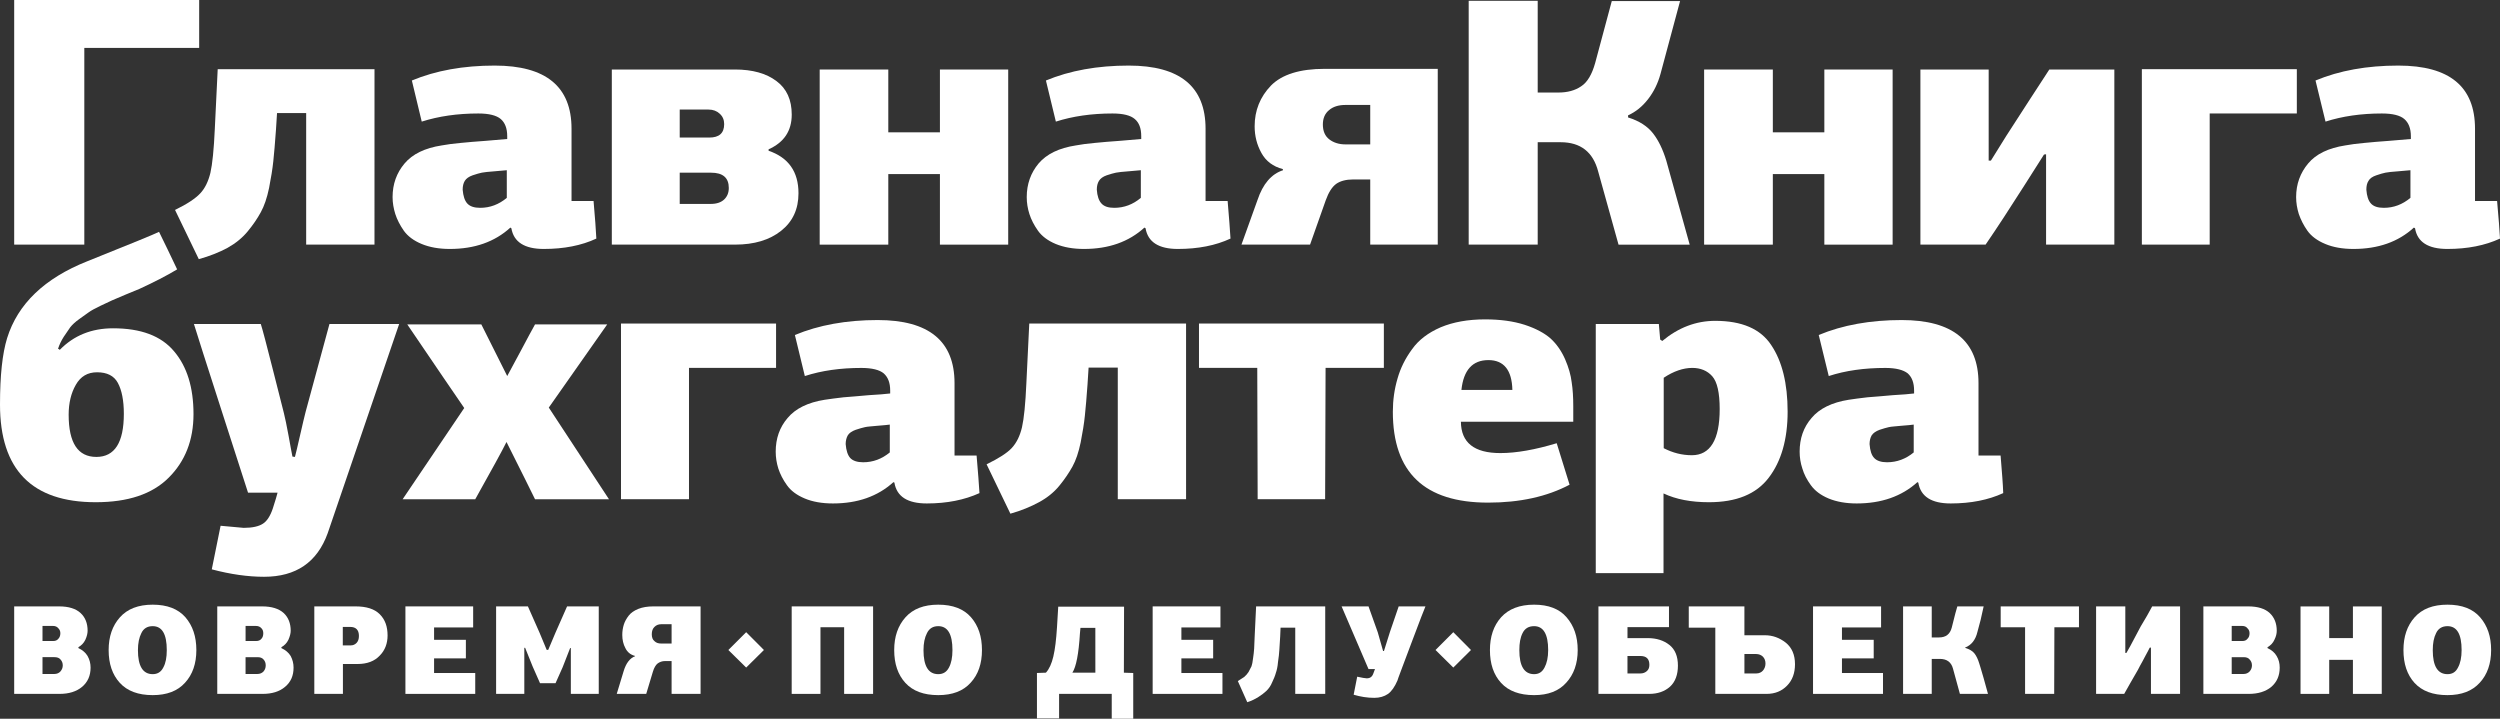<svg width="160" height="46" viewBox="0 0 160 46" fill="none" xmlns="http://www.w3.org/2000/svg">
<rect x="0" y="0" width="160" height="46" fill="#333333" stroke="none"/>
<path d="M7.542 24.505C7.793 24.966 7.926 25.63 7.926 26.481C7.926 28.325 7.338 29.243 6.168 29.243C4.985 29.243 4.394 28.347 4.394 26.537C4.394 25.804 4.546 25.162 4.849 24.634C5.154 24.091 5.605 23.826 6.213 23.826C6.849 23.826 7.296 24.048 7.542 24.505ZM0.455 21.641C0.152 22.627 0 24.034 0 25.887C0 30.067 2.045 32.142 6.125 32.142C8.185 32.142 9.745 31.627 10.803 30.565C11.853 29.518 12.384 28.163 12.384 26.505C12.384 24.797 11.971 23.463 11.14 22.483C10.315 21.496 9.017 21.011 7.236 21.011C5.856 21.011 4.724 21.471 3.825 22.391C3.78 22.341 3.74 22.325 3.713 22.325C3.802 22.048 3.926 21.799 4.076 21.56C4.229 21.329 4.366 21.125 4.495 20.946C4.627 20.78 4.817 20.6 5.078 20.416C5.335 20.238 5.538 20.091 5.677 19.988C5.824 19.88 6.069 19.746 6.421 19.576C6.768 19.412 7.02 19.298 7.17 19.224C7.32 19.154 7.616 19.035 8.048 18.85C8.479 18.675 8.775 18.548 8.924 18.489C9.849 18.064 10.655 17.65 11.337 17.24C11.202 16.956 10.996 16.534 10.737 15.982C10.469 15.428 10.278 15.047 10.179 14.837C9.961 14.954 8.43 15.582 5.582 16.723C2.85 17.809 1.136 19.452 0.455 21.641Z" fill="white"/>
<path d="M18.471 27.901C18.344 27.223 18.246 26.732 18.168 26.433C18.127 26.26 17.894 25.362 17.476 23.703C17.062 22.059 16.798 21.069 16.691 20.735H12.411C12.58 21.295 13.195 23.222 14.258 26.517C15.317 29.812 15.857 31.493 15.874 31.53H17.764C17.728 31.685 17.63 32.014 17.461 32.539C17.3 33.022 17.084 33.355 16.83 33.514C16.571 33.687 16.159 33.783 15.596 33.783C15.586 33.783 15.091 33.733 14.118 33.649L13.554 36.438C14.764 36.759 15.88 36.914 16.898 36.914C18.945 36.914 20.301 35.987 20.973 34.124L25.547 20.734H21.086C20.993 21.053 20.742 21.991 20.322 23.547C19.903 25.102 19.648 26.036 19.562 26.349C19.485 26.649 19.367 27.14 19.207 27.849C19.047 28.548 18.941 29.008 18.876 29.243L18.716 29.221C18.673 29 18.586 28.561 18.471 27.901Z" fill="white"/>
<path d="M38.974 31.951L35.123 26.085L38.862 20.761H34.242C34.04 21.12 33.746 21.672 33.35 22.417C32.957 23.155 32.663 23.703 32.462 24.067L30.804 20.76H26.064C27.997 23.602 29.208 25.392 29.711 26.113L25.769 31.951H30.416C31.474 30.056 32.145 28.841 32.416 28.287C33.432 30.315 34.039 31.53 34.241 31.951L38.974 31.951Z" fill="white"/>
<path d="M44.095 23.544H49.668V20.707H39.744V31.949H44.095V23.544Z" fill="white"/>
<path d="M56.947 28.955C56.445 29.369 55.878 29.585 55.242 29.585C54.863 29.585 54.587 29.491 54.418 29.315C54.257 29.136 54.157 28.842 54.123 28.422C54.123 28.204 54.174 28.01 54.258 27.863C54.35 27.711 54.52 27.598 54.763 27.508C55.005 27.428 55.2 27.37 55.355 27.338C55.509 27.3 55.775 27.287 56.162 27.249C56.55 27.217 56.813 27.195 56.947 27.174V28.955ZM56.173 20.483C54.173 20.483 52.401 20.802 50.873 21.44L51.509 24.067C52.586 23.717 53.789 23.548 55.124 23.548C55.811 23.548 56.289 23.67 56.56 23.898C56.834 24.143 56.972 24.498 56.972 25.001V25.182C56.667 25.218 56.21 25.259 55.605 25.291C54.999 25.343 54.459 25.394 53.989 25.427C53.519 25.477 53.115 25.538 52.781 25.585C51.705 25.755 50.91 26.147 50.405 26.753C49.893 27.351 49.645 28.066 49.645 28.905C49.645 29.268 49.701 29.628 49.811 29.981C49.928 30.34 50.11 30.701 50.357 31.042C50.606 31.402 50.987 31.686 51.499 31.901C52.002 32.114 52.611 32.221 53.308 32.221C54.886 32.221 56.174 31.767 57.175 30.861L57.225 30.872L57.242 30.894C57.394 31.784 58.085 32.221 59.319 32.221C60.605 32.221 61.731 31.994 62.686 31.559C62.654 31.022 62.593 30.214 62.502 29.153H61.09V24.519C61.089 21.832 59.452 20.483 56.173 20.483Z" fill="white"/>
<path d="M75.908 20.707H65.873L65.688 24.517C65.63 25.855 65.532 26.797 65.408 27.343C65.275 27.906 65.058 28.342 64.755 28.67C64.454 28.995 63.916 29.336 63.142 29.716L64.665 32.876C65.363 32.679 65.977 32.424 66.498 32.14C67.021 31.857 67.458 31.502 67.794 31.091C68.136 30.677 68.415 30.257 68.634 29.866C68.858 29.461 69.029 28.954 69.163 28.314C69.288 27.677 69.38 27.109 69.432 26.601C69.486 26.088 69.545 25.413 69.602 24.593L69.67 23.528H71.538V31.949H75.909L75.908 20.707Z" fill="white"/>
<path d="M84.808 31.949L84.837 23.544H88.567V20.707H76.735V23.544H80.465L80.49 31.949H84.808Z" fill="white"/>
<path d="M96.792 24.954H93.531C93.665 23.692 94.234 23.046 95.259 23.046C96.248 23.046 96.763 23.692 96.792 24.954ZM92.204 20.946C91.408 21.291 90.795 21.755 90.379 22.341C89.939 22.937 89.629 23.56 89.441 24.229C89.244 24.897 89.142 25.599 89.142 26.352C89.142 30.241 91.17 32.168 95.238 32.168C97.269 32.168 99.007 31.786 100.453 31.021L99.629 28.366C98.253 28.781 97.053 28.997 96.021 28.997C94.346 28.997 93.509 28.329 93.498 26.99H100.689V26.001C100.689 25.415 100.657 24.911 100.587 24.462C100.535 24.014 100.394 23.515 100.161 22.979C99.925 22.45 99.62 22.016 99.239 21.665C98.846 21.32 98.297 21.023 97.582 20.788C96.852 20.554 96.018 20.44 95.041 20.44C93.948 20.441 93.004 20.611 92.204 20.946Z" fill="white"/>
<path d="M106.478 28.684V24.178C107.107 23.756 107.734 23.546 108.304 23.546C108.826 23.546 109.264 23.719 109.584 24.08C109.901 24.44 110.06 25.134 110.06 26.185C110.06 28.146 109.454 29.134 108.279 29.134C107.654 29.134 107.063 28.985 106.478 28.684ZM106.166 20.734H102.129V36.681H106.465V31.58C107.267 31.958 108.232 32.142 109.37 32.142C111.119 32.142 112.394 31.631 113.199 30.574C113.995 29.537 114.408 28.121 114.408 26.35C114.408 24.538 114.054 23.119 113.36 22.088C112.678 21.049 111.48 20.534 109.774 20.534C108.55 20.534 107.423 20.961 106.386 21.822L106.252 21.732L106.166 20.734Z" fill="white"/>
<path d="M122.478 28.955C121.976 29.369 121.407 29.585 120.768 29.585C120.395 29.585 120.117 29.491 119.951 29.315C119.778 29.136 119.684 28.842 119.652 28.422C119.652 28.204 119.702 28.01 119.787 27.863C119.889 27.711 120.053 27.598 120.293 27.508C120.54 27.428 120.727 27.37 120.881 27.338C121.035 27.3 121.31 27.287 121.691 27.249C122.084 27.217 122.341 27.195 122.478 27.174V28.955H122.478ZM121.706 20.483C119.703 20.483 117.928 20.802 116.399 21.44L117.04 24.067C118.112 23.717 119.319 23.548 120.663 23.548C121.334 23.548 121.812 23.67 122.098 23.898C122.367 24.143 122.502 24.498 122.502 25.001V25.182C122.201 25.218 121.747 25.259 121.139 25.291C120.536 25.343 119.991 25.394 119.518 25.427C119.051 25.477 118.649 25.538 118.317 25.585C117.243 25.755 116.444 26.147 115.937 26.753C115.422 27.351 115.177 28.066 115.177 28.905C115.177 29.268 115.231 29.628 115.349 29.981C115.453 30.34 115.638 30.701 115.887 31.042C116.144 31.402 116.517 31.686 117.025 31.901C117.539 32.114 118.143 32.221 118.829 32.221C120.407 32.221 121.706 31.767 122.71 30.861L122.749 30.872L122.772 30.894C122.926 31.784 123.619 32.221 124.847 32.221C126.138 32.221 127.263 31.994 128.206 31.559C128.191 31.022 128.123 30.214 128.038 29.153H126.624V24.519C126.624 21.832 124.982 20.483 121.706 20.483Z" fill="white"/>
<path d="M0.908 0V15.655H5.396V3.066H12.747V0H0.908Z" fill="white"/>
<path d="M23.968 4.427H13.933L13.748 8.242C13.689 9.567 13.592 10.508 13.466 11.062C13.332 11.614 13.117 12.057 12.814 12.377C12.513 12.701 11.976 13.06 11.202 13.436L12.723 16.586C13.421 16.391 14.03 16.148 14.558 15.865C15.08 15.573 15.51 15.223 15.854 14.806C16.195 14.393 16.474 13.983 16.692 13.581C16.914 13.179 17.089 12.664 17.221 12.028C17.346 11.393 17.439 10.818 17.492 10.316C17.543 9.805 17.605 9.138 17.662 8.308L17.73 7.238H19.595V15.655H23.967L23.968 4.427Z" fill="white"/>
<path d="M32.436 12.662C31.932 13.083 31.365 13.301 30.73 13.301C30.349 13.301 30.076 13.209 29.906 13.023C29.739 12.839 29.645 12.546 29.611 12.14C29.611 11.912 29.654 11.727 29.746 11.576C29.839 11.423 30.008 11.304 30.25 11.219C30.493 11.136 30.686 11.083 30.84 11.05C30.99 11.021 31.263 10.99 31.65 10.963C32.037 10.93 32.301 10.903 32.435 10.894V12.662H32.436ZM31.662 4.197C29.654 4.197 27.891 4.514 26.359 5.152L26.991 7.783C28.072 7.438 29.276 7.263 30.614 7.263C31.295 7.263 31.772 7.383 32.049 7.618C32.319 7.851 32.462 8.216 32.462 8.714V8.896C32.151 8.928 31.698 8.962 31.092 9.013C30.485 9.056 29.948 9.1 29.478 9.148C29.008 9.189 28.604 9.246 28.27 9.307C27.193 9.473 26.399 9.859 25.893 10.461C25.382 11.063 25.125 11.785 25.125 12.613C25.125 12.983 25.188 13.338 25.299 13.697C25.413 14.049 25.593 14.405 25.843 14.764C26.094 15.114 26.471 15.402 26.986 15.614C27.489 15.824 28.093 15.933 28.792 15.933C30.369 15.933 31.662 15.48 32.662 14.567L32.705 14.59L32.729 14.615C32.88 15.487 33.569 15.933 34.803 15.933C36.091 15.933 37.218 15.713 38.166 15.269C38.141 14.725 38.08 13.928 37.988 12.865H36.578V8.241C36.579 5.544 34.941 4.197 31.662 4.197Z" fill="white"/>
<path d="M46.059 7.275C46.254 7.45 46.347 7.673 46.347 7.941C46.347 8.521 46.029 8.804 45.392 8.804H43.502V7.012H45.349C45.634 7.012 45.873 7.101 46.059 7.275ZM46.643 12.029C46.643 12.331 46.544 12.579 46.348 12.765C46.148 12.954 45.862 13.051 45.486 13.051H43.502V11.052H45.508C46.266 11.052 46.643 11.377 46.643 12.029ZM50.671 7.331C50.671 6.391 50.349 5.675 49.694 5.189C49.04 4.695 48.156 4.448 47.03 4.448H39.156V15.655H47.054C48.264 15.655 49.25 15.361 49.988 14.775C50.736 14.182 51.103 13.384 51.103 12.369C51.103 10.991 50.467 10.086 49.189 9.647V9.557C50.18 9.113 50.671 8.377 50.671 7.331Z" fill="white"/>
<path d="M64.525 4.449H60.155V8.469H56.851V4.449H52.46V15.657H56.851V11.141H60.155V15.657H64.525V4.449Z" fill="white"/>
<path d="M73.013 12.662C72.517 13.083 71.945 13.301 71.309 13.301C70.93 13.301 70.659 13.209 70.493 13.023C70.323 12.839 70.224 12.546 70.196 12.14C70.196 11.912 70.24 11.727 70.333 11.576C70.426 11.423 70.587 11.304 70.83 11.219C71.072 11.136 71.273 11.083 71.426 11.05C71.578 11.021 71.843 10.99 72.231 10.963C72.619 10.93 72.88 10.903 73.014 10.894L73.013 12.662ZM72.239 4.197C70.24 4.197 68.474 4.514 66.939 5.152L67.575 7.783C68.653 7.438 69.862 7.263 71.199 7.263C71.878 7.263 72.357 7.383 72.626 7.618C72.904 7.851 73.039 8.216 73.039 8.714V8.896C72.734 8.928 72.281 8.962 71.675 9.013C71.065 9.056 70.525 9.1 70.055 9.148C69.585 9.189 69.182 9.246 68.855 9.307C67.773 9.473 66.984 9.859 66.471 10.461C65.968 11.063 65.711 11.785 65.711 12.613C65.711 12.983 65.768 13.338 65.882 13.697C65.994 14.049 66.176 14.405 66.429 14.764C66.677 15.114 67.059 15.402 67.565 15.614C68.076 15.824 68.676 15.933 69.376 15.933C70.953 15.933 72.24 15.48 73.242 14.567L73.291 14.59L73.317 14.615C73.467 15.487 74.154 15.933 75.383 15.933C76.676 15.933 77.796 15.713 78.752 15.269C78.72 14.725 78.659 13.928 78.569 12.865H77.156V8.241C77.156 5.544 75.519 4.197 72.239 4.197Z" fill="white"/>
<path d="M85.06 7.048C85.31 6.831 85.66 6.717 86.104 6.717H87.695V9.241H86.104C85.699 9.241 85.351 9.131 85.078 8.922C84.8 8.71 84.663 8.392 84.663 7.965C84.664 7.573 84.792 7.266 85.06 7.048ZM80.481 12.798L79.454 15.655H83.844L84.845 12.824C85.031 12.306 85.252 11.959 85.522 11.764C85.789 11.579 86.152 11.485 86.603 11.485H87.695V15.656H92.016V4.406H84.775C83.192 4.406 82.045 4.762 81.337 5.482C80.647 6.202 80.297 7.068 80.297 8.082C80.297 8.703 80.44 9.267 80.734 9.796C81.018 10.315 81.478 10.658 82.099 10.821L82.112 10.895C81.374 11.131 80.823 11.769 80.481 12.798Z" fill="white"/>
<path d="M105.476 6.347C105.847 5.869 106.107 5.33 106.273 4.726L107.524 0.069H103.154L102.088 4.042C101.883 4.768 101.592 5.267 101.19 5.526C100.8 5.793 100.313 5.922 99.742 5.922H98.413V0.052H93.996V15.656H98.413V9.102H99.878C101.158 9.102 101.958 9.727 102.285 10.983L103.586 15.657H108.14L106.642 10.279C106.426 9.569 106.147 8.99 105.796 8.537C105.443 8.084 104.917 7.74 104.197 7.516V7.381C104.681 7.163 105.106 6.822 105.476 6.347Z" fill="white"/>
<path d="M121.128 4.449H116.758V8.469H113.461V4.449H109.064V15.657H113.461V11.141H116.758V15.657H121.128V4.449Z" fill="white"/>
<path d="M135.32 4.449H131.156C130.991 4.708 130.566 5.345 129.913 6.359C129.252 7.373 128.743 8.159 128.391 8.714L127.419 10.277H127.275V4.449H122.906V15.656H127.078C127.791 14.616 128.628 13.335 129.586 11.827L130.813 9.895C130.827 9.895 130.855 9.89 130.87 9.881C130.903 9.878 130.93 9.875 130.949 9.875V15.656H135.318V4.449H135.32Z" fill="white"/>
<path d="M141.42 7.262H146.997V4.427H137.079V15.655H141.42V7.262Z" fill="white"/>
<path d="M154.268 12.662C153.763 13.083 153.201 13.301 152.563 13.301C152.176 13.301 151.906 13.209 151.739 13.023C151.572 12.839 151.477 12.546 151.447 12.14C151.447 11.912 151.484 11.727 151.583 11.576C151.667 11.423 151.832 11.304 152.087 11.219C152.317 11.136 152.522 11.083 152.674 11.05C152.822 11.021 153.087 10.99 153.485 10.963C153.863 10.93 154.134 10.903 154.268 10.894L154.268 12.662ZM153.493 4.197C151.484 4.197 149.724 4.514 148.193 5.152L148.833 7.783C149.907 7.438 151.108 7.263 152.439 7.263C153.124 7.263 153.606 7.383 153.877 7.618C154.146 7.851 154.296 8.216 154.296 8.714V8.896C153.98 8.928 153.524 8.962 152.916 9.013C152.313 9.056 151.778 9.1 151.312 9.148C150.838 9.189 150.427 9.246 150.096 9.307C149.02 9.473 148.221 9.859 147.723 10.461C147.216 11.063 146.952 11.785 146.952 12.613C146.952 12.983 147.012 13.338 147.124 13.697C147.247 14.049 147.419 14.405 147.673 14.764C147.921 15.114 148.304 15.402 148.818 15.614C149.316 15.824 149.921 15.933 150.622 15.933C152.2 15.933 153.491 15.48 154.486 14.567L154.536 14.59L154.564 14.615C154.712 15.487 155.394 15.933 156.638 15.933C157.914 15.933 159.039 15.713 160 15.269C159.967 14.725 159.914 13.928 159.814 12.865H158.401V8.241C158.402 5.544 156.773 4.197 153.493 4.197Z" fill="white"/>
<path d="M3.735 40.21C3.818 40.293 3.863 40.4 3.863 40.526C3.863 40.677 3.816 40.799 3.732 40.885C3.645 40.991 3.535 41.025 3.396 41.025H2.72V40.06H3.395C3.543 40.06 3.654 40.111 3.735 40.21ZM3.875 42.21C3.967 42.311 4.017 42.434 4.017 42.587C4.017 42.73 3.965 42.858 3.869 42.971C3.78 43.073 3.644 43.135 3.479 43.135H2.72V42.058H3.479C3.653 42.058 3.788 42.1 3.875 42.21ZM5.465 40.941C5.562 40.724 5.607 40.531 5.607 40.365C5.607 39.897 5.459 39.51 5.156 39.234C4.858 38.956 4.398 38.809 3.782 38.809H0.908V44.409H3.808C4.412 44.409 4.892 44.26 5.257 43.956C5.614 43.649 5.797 43.248 5.797 42.728C5.797 42.459 5.735 42.214 5.604 41.983C5.48 41.77 5.28 41.603 5.018 41.477V41.42C5.217 41.304 5.365 41.148 5.465 40.941Z" fill="white"/>
<path d="M10.452 42.718C10.305 43.01 10.078 43.146 9.772 43.146C9.143 43.146 8.828 42.629 8.828 41.614C8.828 41.16 8.902 40.805 9.048 40.517C9.19 40.218 9.434 40.074 9.772 40.074C10.376 40.074 10.674 40.586 10.674 41.605C10.674 42.077 10.603 42.445 10.452 42.718ZM11.866 39.504C11.396 38.969 10.7 38.699 9.773 38.699C8.854 38.699 8.154 38.969 7.674 39.509C7.192 40.05 6.953 40.742 6.953 41.606C6.953 42.482 7.189 43.179 7.669 43.704C8.147 44.227 8.849 44.488 9.773 44.488C10.674 44.488 11.367 44.227 11.846 43.69C12.324 43.169 12.567 42.47 12.567 41.606C12.566 40.732 12.332 40.047 11.866 39.504Z" fill="white"/>
<path d="M16.734 40.211C16.814 40.294 16.85 40.401 16.85 40.527C16.85 40.677 16.811 40.8 16.727 40.886C16.643 40.991 16.526 41.025 16.383 41.025H15.717V40.061H16.383C16.532 40.061 16.65 40.112 16.734 40.211ZM16.87 42.21C16.963 42.311 17.006 42.435 17.006 42.588C17.006 42.731 16.961 42.859 16.868 42.971C16.772 43.073 16.643 43.135 16.472 43.135H15.716V42.059H16.472C16.648 42.058 16.78 42.1 16.87 42.21ZM18.46 40.941C18.554 40.725 18.605 40.532 18.605 40.366C18.605 39.898 18.454 39.51 18.155 39.234C17.851 38.956 17.389 38.809 16.775 38.809H13.905V44.409H16.804C17.408 44.409 17.889 44.261 18.246 43.956C18.611 43.65 18.788 43.248 18.788 42.728C18.788 42.459 18.725 42.215 18.603 41.984C18.475 41.77 18.277 41.604 18.009 41.478V41.421C18.213 41.305 18.361 41.148 18.46 40.941Z" fill="white"/>
<path d="M22.971 40.701C22.971 40.893 22.923 41.037 22.82 41.148C22.717 41.25 22.597 41.304 22.459 41.304H21.939V40.123H22.414C22.782 40.123 22.971 40.319 22.971 40.701ZM24.305 39.311C23.966 38.971 23.451 38.809 22.757 38.809H20.116V44.409H21.947V42.496H22.883C23.496 42.496 23.972 42.316 24.307 41.955C24.645 41.614 24.805 41.169 24.805 40.671C24.805 40.096 24.644 39.65 24.305 39.311Z" fill="white"/>
<path d="M30.415 43.073H27.781V42.136H29.816V40.948H27.781V40.156H30.282V38.809H25.947V44.409H30.415V43.073Z" fill="white"/>
<path d="M34.532 40.496L33.786 38.809H31.751V44.409H33.556V41.46H33.609L34.087 42.65L34.562 43.725H35.554L36.01 42.702L36.488 41.477H36.534V44.409H38.32V38.809H36.293L35.554 40.484L35.086 41.593H34.989L34.532 40.496Z" fill="white"/>
<path d="M41.885 40.123C41.995 40.008 42.146 39.95 42.316 39.95H42.982V41.186H42.315C42.147 41.186 42.004 41.147 41.891 41.037C41.769 40.945 41.714 40.792 41.714 40.589C41.715 40.388 41.77 40.231 41.885 40.123ZM39.915 42.948L39.471 44.409H41.358L41.783 42.996C41.861 42.736 41.965 42.559 42.087 42.463C42.22 42.366 42.378 42.308 42.559 42.308H42.982V44.409H44.837V38.809H41.815C41.443 38.809 41.123 38.861 40.846 38.971C40.579 39.081 40.369 39.226 40.232 39.407C40.093 39.59 39.989 39.769 39.924 39.977C39.86 40.186 39.826 40.397 39.826 40.636C39.826 40.948 39.89 41.23 40.024 41.478C40.151 41.739 40.352 41.902 40.637 41.978L40.646 41.998C40.314 42.123 40.069 42.439 39.915 42.948Z" fill="white"/>
<path d="M55.878 38.809H50.668V44.409H52.51V40.143H54.025V44.409H55.878V38.809Z" fill="white"/>
<path d="M60.735 42.718C60.585 43.01 60.355 43.146 60.047 43.146C59.418 43.146 59.104 42.629 59.104 41.614C59.104 41.16 59.178 40.805 59.328 40.517C59.474 40.218 59.715 40.074 60.047 40.074C60.656 40.074 60.957 40.586 60.957 41.605C60.957 42.077 60.882 42.445 60.735 42.718ZM62.144 39.504C61.677 38.969 60.977 38.699 60.047 38.699C59.128 38.699 58.428 38.969 57.949 39.509C57.467 40.05 57.229 40.742 57.229 41.606C57.229 42.482 57.464 43.179 57.943 43.704C58.421 44.227 59.121 44.488 60.048 44.488C60.954 44.488 61.646 44.227 62.125 43.69C62.606 43.169 62.846 42.47 62.846 41.606C62.845 40.732 62.614 40.047 62.144 39.504Z" fill="white"/>
<path d="M70.103 43.051H68.632C68.876 42.677 69.036 41.836 69.116 40.539L69.149 40.182H70.102L70.103 43.051ZM67.727 38.825L67.648 40.142C67.598 40.938 67.522 41.559 67.414 42.016C67.307 42.472 67.148 42.821 66.939 43.051L66.365 43.071V45.977H67.782V44.407H71.151V46H72.527V43.072L71.928 43.052L71.94 38.825L67.727 38.825Z" fill="white"/>
<path d="M78.237 43.073H75.609V42.136H77.642V40.948H75.609V40.156H78.109V38.809H73.77V44.409H78.237V43.073Z" fill="white"/>
<path d="M84.814 38.809H80.391L80.301 40.678C80.286 41.037 80.274 41.31 80.266 41.505C80.253 41.701 80.23 41.913 80.196 42.13C80.172 42.363 80.133 42.532 80.096 42.642C80.049 42.746 79.986 42.866 79.906 43.01C79.826 43.135 79.73 43.239 79.626 43.328C79.516 43.402 79.384 43.482 79.221 43.587L79.825 44.941C80.094 44.858 80.329 44.738 80.534 44.609C80.74 44.478 80.915 44.346 81.055 44.212C81.194 44.077 81.327 43.895 81.42 43.664C81.52 43.452 81.607 43.248 81.653 43.073C81.715 42.901 81.768 42.667 81.793 42.364C81.837 42.062 81.869 41.799 81.877 41.608C81.893 41.397 81.913 41.117 81.932 40.734L81.956 40.171H82.896V44.409H84.815L84.814 38.809Z" fill="white"/>
<path d="M88.177 40.469L87.585 38.809H85.862L87.585 42.822H87.998L87.892 43.107C87.816 43.318 87.683 43.413 87.469 43.413C87.367 43.413 87.163 43.373 86.861 43.308L86.634 44.462C87.062 44.588 87.503 44.662 87.951 44.662C88.295 44.662 88.586 44.578 88.827 44.414C89.057 44.255 89.262 43.957 89.437 43.553C89.453 43.464 89.761 42.677 90.314 41.193C90.868 39.726 91.169 38.928 91.229 38.809H89.516L88.955 40.449L88.573 41.665H88.518L88.177 40.469Z" fill="white"/>
<path d="M98.852 42.718C98.702 43.01 98.484 43.146 98.183 43.146C97.553 43.146 97.238 42.629 97.238 41.614C97.238 41.16 97.298 40.805 97.445 40.517C97.591 40.218 97.838 40.074 98.182 40.074C98.778 40.074 99.083 40.586 99.083 41.605C99.083 42.077 98.998 42.445 98.852 42.718ZM100.259 39.504C99.797 38.969 99.105 38.699 98.183 38.699C97.26 38.699 96.555 38.969 96.068 39.509C95.588 40.05 95.356 40.742 95.356 41.606C95.356 42.482 95.587 43.179 96.068 43.704C96.544 44.227 97.252 44.488 98.183 44.488C99.079 44.488 99.764 44.227 100.242 43.69C100.722 43.169 100.973 42.47 100.973 41.606C100.973 40.732 100.73 40.047 100.259 39.504Z" fill="white"/>
<path d="M105.56 42.548C105.56 42.713 105.513 42.859 105.393 42.955C105.286 43.047 105.156 43.1 104.998 43.1H104.158V41.983H104.98C105.377 41.983 105.56 42.175 105.56 42.548ZM102.3 38.809V44.409H105.54C106.094 44.409 106.538 44.253 106.881 43.947C107.218 43.639 107.387 43.178 107.387 42.601C107.387 41.998 107.2 41.554 106.834 41.269C106.475 40.988 106.017 40.839 105.455 40.839H104.159V40.137H106.815V38.809L102.3 38.809Z" fill="white"/>
<path d="M112.826 42.026C112.928 42.134 112.991 42.279 112.991 42.463C112.991 42.645 112.932 42.791 112.831 42.914C112.733 43.029 112.579 43.1 112.413 43.1H111.643V41.857H112.388C112.571 41.857 112.718 41.921 112.826 42.026ZM109.78 40.171V44.409H113.057C113.597 44.409 114.031 44.232 114.368 43.885C114.711 43.539 114.88 43.078 114.88 42.51C114.88 41.906 114.678 41.444 114.287 41.129C113.885 40.815 113.443 40.656 112.948 40.656H111.642V38.809H108.081V40.171H109.78Z" fill="white"/>
<path d="M120.512 43.073H117.885V42.136H119.917V40.948H117.885V40.156H120.389V38.809H116.034V44.409H120.512V43.073Z" fill="white"/>
<path d="M126.557 40.436C126.698 39.955 126.828 39.42 126.954 38.809H125.27C125.23 38.928 125.103 39.378 124.911 40.171C124.802 40.584 124.537 40.796 124.1 40.796H123.631V38.809H121.797V44.409H123.631V42.17H124.155C124.605 42.17 124.882 42.385 124.99 42.788L125.434 44.409H127.231C127.209 44.306 127.111 43.97 126.954 43.407C126.792 42.835 126.69 42.522 126.668 42.449C126.589 42.189 126.486 41.974 126.361 41.816C126.247 41.667 126.04 41.546 125.766 41.46V41.445C126.173 41.286 126.438 40.948 126.557 40.436Z" fill="white"/>
<path d="M131.481 40.143H133.054V38.809H128.044V40.143H129.605V44.409H131.468L131.481 40.143Z" fill="white"/>
<path d="M136.019 38.809H134.15V44.409H135.948C136.04 44.249 136.173 44.021 136.33 43.733C136.494 43.452 136.616 43.242 136.674 43.135C136.776 42.971 136.871 42.792 136.966 42.601C137.078 42.41 137.181 42.211 137.301 41.983C137.421 41.759 137.522 41.58 137.58 41.454C137.59 41.454 137.603 41.452 137.622 41.446C137.638 41.444 137.653 41.444 137.661 41.444V44.408H139.524V38.808H137.74C137.557 39.163 137.305 39.595 137.003 40.095C136.448 41.152 136.139 41.723 136.09 41.788H136.02V38.809H136.019Z" fill="white"/>
<path d="M143.838 40.211C143.928 40.294 143.971 40.401 143.971 40.527C143.971 40.677 143.928 40.8 143.835 40.886C143.752 40.991 143.647 41.025 143.505 41.025H142.829V40.061H143.505C143.654 40.061 143.762 40.112 143.838 40.211ZM143.978 42.21C144.076 42.311 144.125 42.435 144.125 42.588C144.125 42.731 144.074 42.859 143.978 42.971C143.882 43.073 143.752 43.135 143.586 43.135H142.829V42.059H143.586C143.761 42.058 143.891 42.1 143.978 42.21ZM145.565 40.941C145.674 40.725 145.712 40.532 145.712 40.366C145.712 39.898 145.559 39.51 145.26 39.234C144.963 38.956 144.503 38.809 143.884 38.809H141.016V44.409H143.919C144.516 44.409 145.004 44.261 145.369 43.956C145.718 43.65 145.901 43.248 145.901 42.728C145.901 42.459 145.845 42.215 145.705 41.984C145.583 41.77 145.39 41.604 145.121 41.478V41.421C145.324 41.305 145.474 41.148 145.565 40.941Z" fill="white"/>
<path d="M152.432 38.812H150.587V40.838H149.069V38.812H147.234V44.409H149.069V42.23H150.587V44.409H152.432V38.812Z" fill="white"/>
<path d="M157.313 42.718C157.17 43.01 156.951 43.146 156.638 43.146C156.011 43.146 155.697 42.629 155.697 41.614C155.697 41.16 155.765 40.805 155.912 40.517C156.051 40.218 156.305 40.074 156.638 40.074C157.245 40.074 157.543 40.586 157.543 41.605C157.542 42.077 157.464 42.445 157.313 42.718ZM158.726 39.504C158.26 38.969 157.571 38.699 156.637 38.699C155.708 38.699 155.015 38.969 154.535 39.509C154.055 40.05 153.821 40.742 153.821 41.606C153.821 42.482 154.053 43.179 154.528 43.704C155.01 44.227 155.701 44.488 156.637 44.488C157.539 44.488 158.222 44.227 158.708 43.69C159.188 43.169 159.432 42.47 159.432 41.606C159.433 40.732 159.195 40.047 158.726 39.504Z" fill="white"/>
<path d="M46.614 41.6L47.755 40.46L48.891 41.6L47.755 42.724L46.614 41.6Z" fill="white"/>
<path d="M91.873 41.6L93.011 40.46L94.143 41.6L93.011 42.724L91.873 41.6Z" fill="white"/>
</svg>
